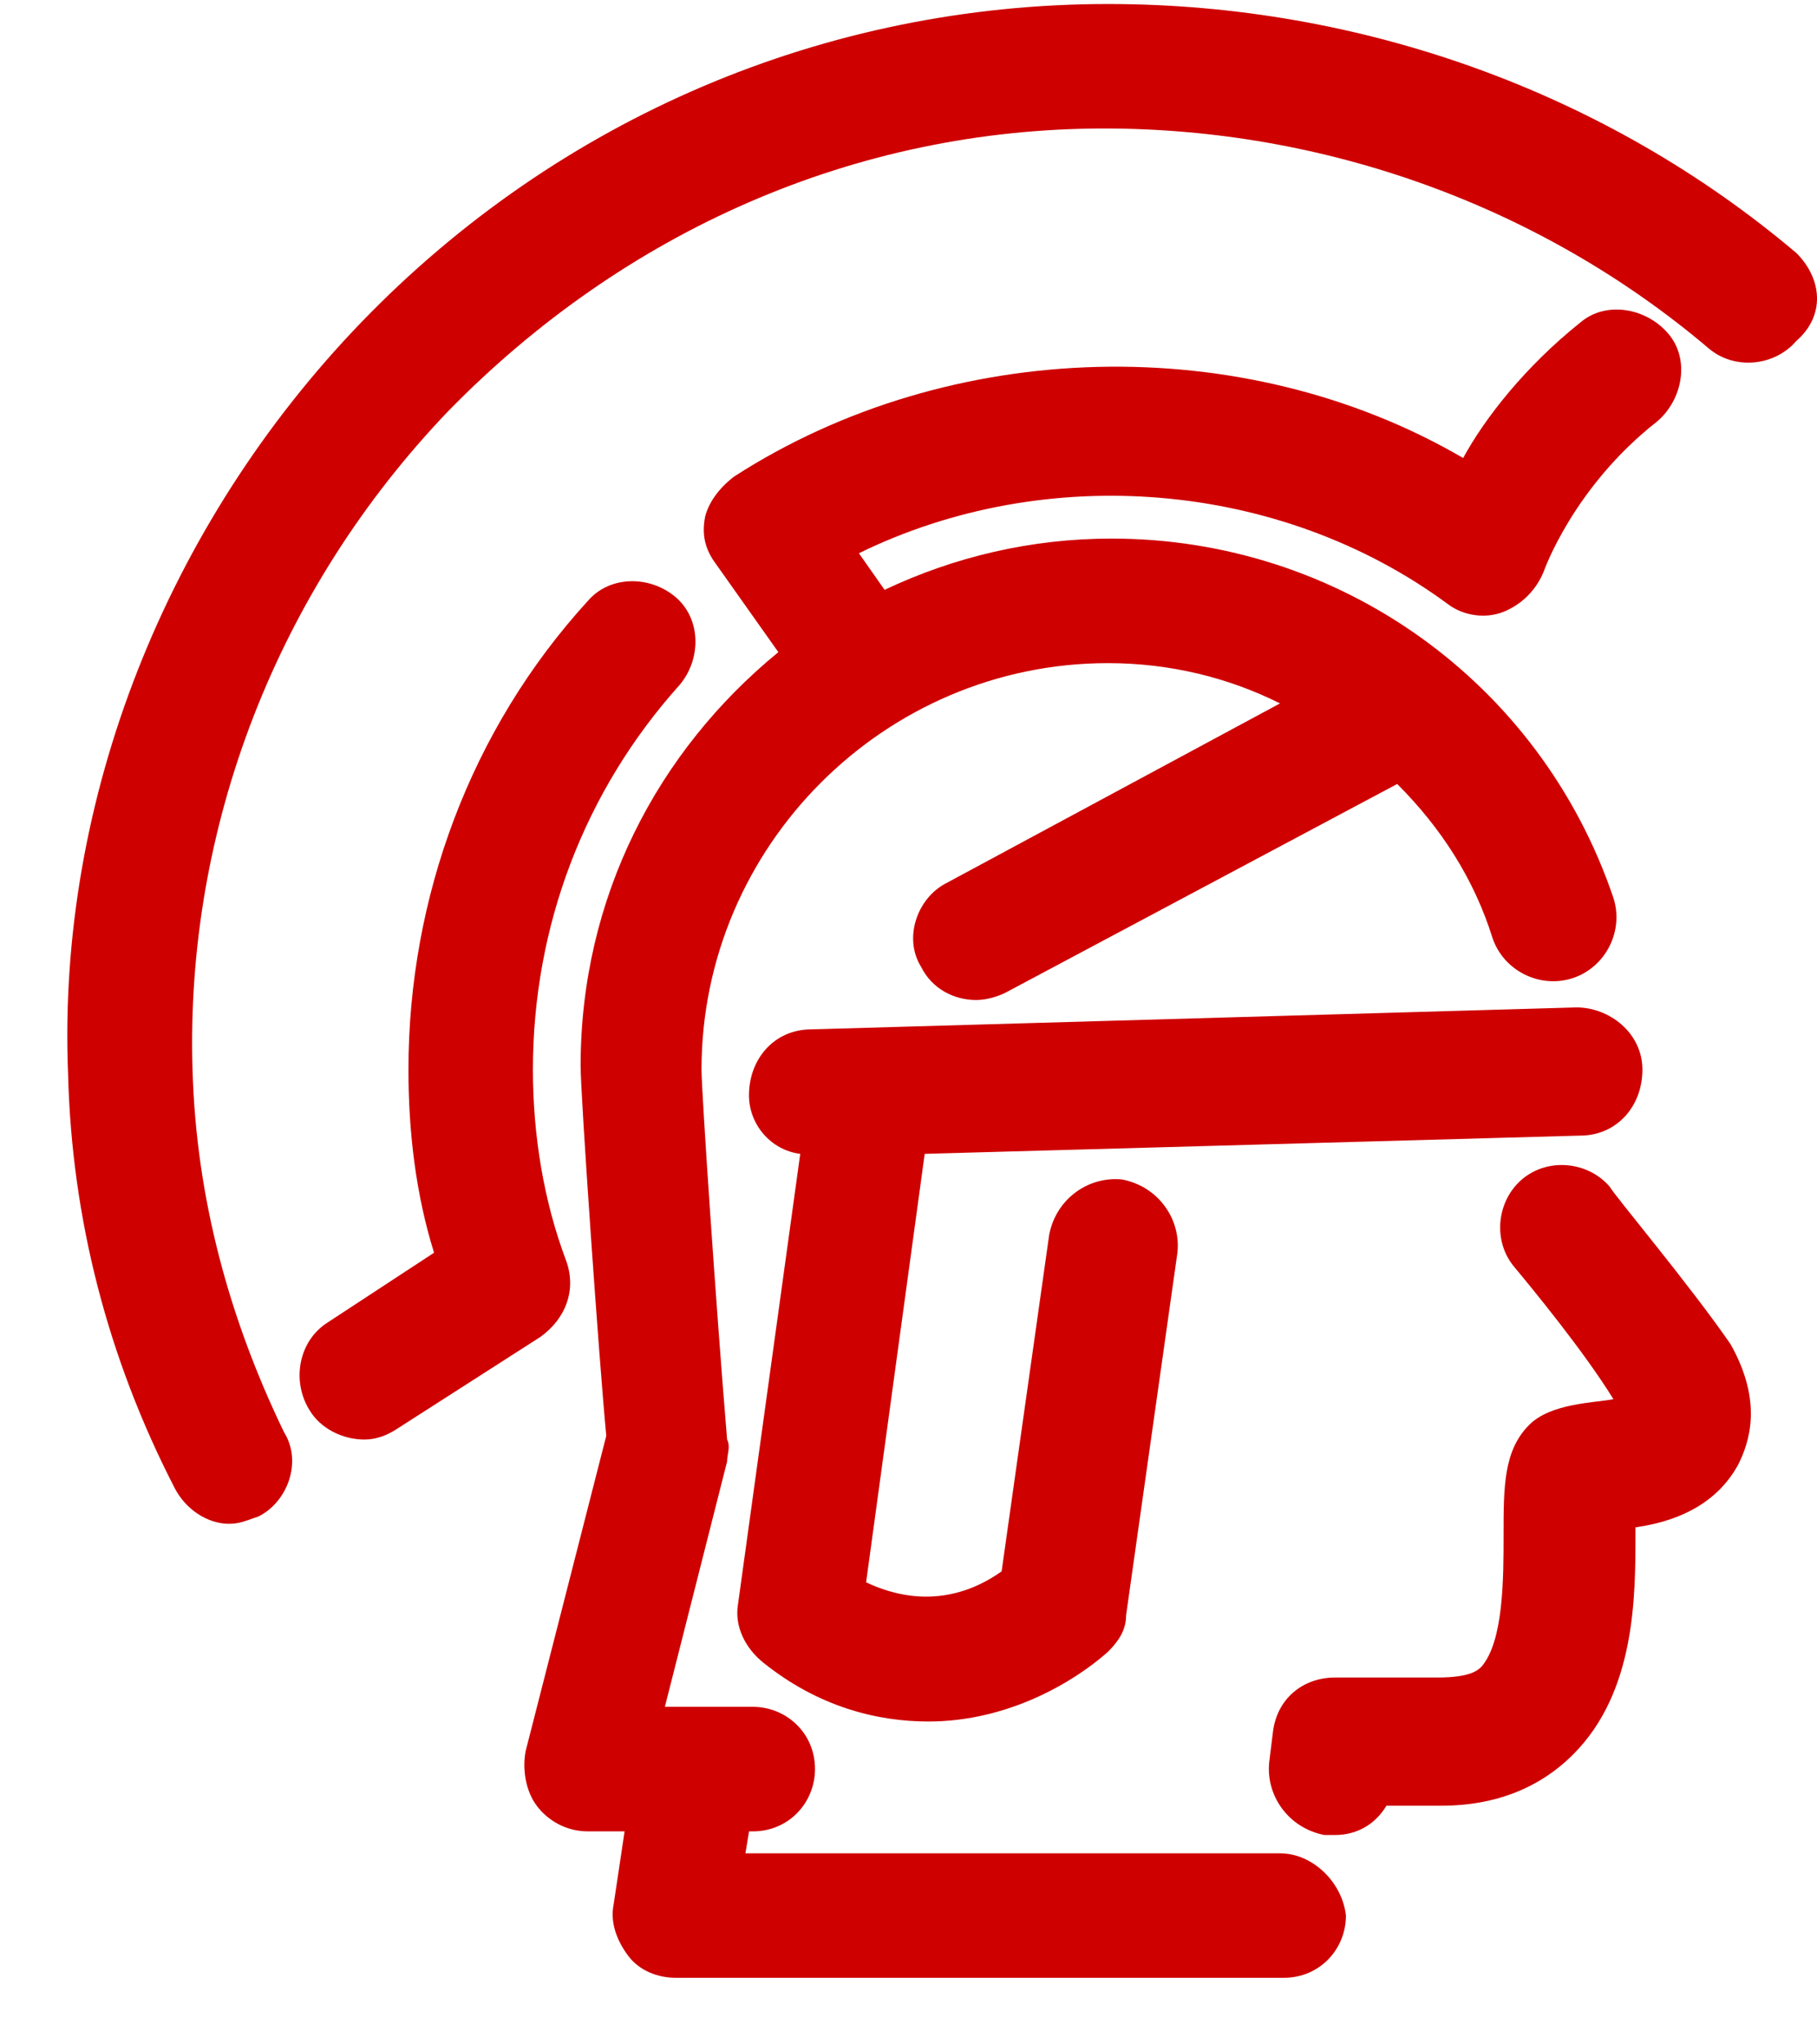 <?xml version="1.0" encoding="UTF-8"?> <svg xmlns="http://www.w3.org/2000/svg" width="24" height="27" viewBox="0 0 24 27" fill="none"><path d="M20.872 14.998C21.355 14.998 21.694 14.611 21.694 14.127C21.694 13.643 21.259 13.305 20.823 13.305L10.715 13.595C10.231 13.595 9.893 13.982 9.893 14.466C9.893 14.852 10.183 15.191 10.57 15.239L9.748 21.188C9.699 21.479 9.844 21.769 10.086 21.962C10.812 22.543 11.585 22.736 12.263 22.736C13.327 22.736 14.197 22.204 14.633 21.817C14.778 21.672 14.874 21.527 14.874 21.334L15.552 16.545C15.6 16.11 15.31 15.675 14.826 15.578C14.391 15.53 13.955 15.82 13.859 16.303L13.23 20.753C12.891 20.995 12.263 21.285 11.44 20.898L12.214 15.239L20.872 14.998Z" fill="#CE0000"></path><path d="M21.263 15.674C20.973 15.335 20.441 15.287 20.102 15.577C19.764 15.867 19.715 16.399 20.006 16.738C20.247 17.028 20.924 17.851 21.311 18.479C21.07 18.528 20.489 18.528 20.199 18.818C19.86 19.156 19.86 19.64 19.86 20.269C19.86 20.849 19.86 21.672 19.57 22.01C19.522 22.058 19.425 22.155 18.99 22.155H17.636C17.2 22.155 16.862 22.445 16.813 22.881L16.765 23.268C16.717 23.703 17.007 24.138 17.491 24.235C17.539 24.235 17.587 24.235 17.636 24.235C17.926 24.235 18.168 24.09 18.313 23.848H19.038C19.764 23.848 20.344 23.606 20.779 23.171C21.602 22.349 21.602 21.091 21.602 20.269C21.602 20.221 21.602 20.172 21.602 20.172C22.279 20.075 22.714 19.785 22.956 19.35C23.101 19.06 23.294 18.528 22.859 17.754C22.327 16.98 21.311 15.771 21.263 15.674Z" fill="#CE0000"></path><path d="M16.907 24.477H9.846L9.894 24.187H9.943C10.426 24.187 10.765 23.8 10.765 23.364C10.765 22.881 10.378 22.542 9.943 22.542H8.782L9.604 19.302C9.604 19.205 9.652 19.108 9.604 19.012C9.459 17.27 9.266 14.417 9.266 14.127C9.266 11.176 11.684 8.758 14.634 8.758C15.456 8.758 16.23 8.951 16.907 9.29L12.506 11.66C12.119 11.853 11.926 12.385 12.168 12.772C12.313 13.062 12.603 13.207 12.893 13.207C13.038 13.207 13.183 13.159 13.28 13.111L18.455 10.354C19.036 10.934 19.471 11.611 19.713 12.385C19.858 12.821 20.341 13.062 20.777 12.917C21.212 12.772 21.454 12.289 21.309 11.853C20.341 9 17.681 7.113 14.683 7.113C13.618 7.113 12.603 7.355 11.684 7.79L11.345 7.307C13.812 6.098 16.907 6.339 19.132 7.984C19.326 8.129 19.616 8.177 19.858 8.081C20.1 7.984 20.293 7.79 20.39 7.549C20.39 7.549 20.777 6.436 21.889 5.566C22.228 5.275 22.325 4.743 22.034 4.405C21.744 4.066 21.212 3.97 20.873 4.26C20.148 4.84 19.616 5.517 19.326 6.049C16.424 4.356 12.554 4.453 9.701 6.291C9.507 6.436 9.362 6.63 9.314 6.823C9.266 7.065 9.314 7.258 9.459 7.452L10.281 8.613C8.685 9.919 7.669 11.853 7.669 14.078C7.669 14.465 7.911 17.948 8.008 18.963L6.944 23.123C6.896 23.364 6.944 23.655 7.089 23.848C7.234 24.042 7.476 24.187 7.766 24.187H8.25L8.105 25.154C8.056 25.396 8.153 25.638 8.298 25.831C8.443 26.025 8.685 26.121 8.927 26.121H16.956C17.439 26.121 17.778 25.735 17.778 25.299C17.73 24.864 17.343 24.477 16.907 24.477Z" fill="#CE0000"></path><path d="M23.728 3.342C21.213 1.214 17.972 0.053 14.635 0.053C10.911 0.053 7.38 1.552 4.768 4.261C2.205 6.921 0.754 10.548 0.899 14.176C0.947 16.11 1.431 17.948 2.301 19.641C2.446 19.931 2.737 20.125 3.027 20.125C3.172 20.125 3.269 20.076 3.414 20.028C3.801 19.835 3.994 19.303 3.752 18.916C3.027 17.416 2.591 15.82 2.543 14.127C2.446 10.935 3.656 7.791 5.929 5.421C8.25 3.051 11.297 1.697 14.586 1.697C17.488 1.697 20.342 2.713 22.567 4.599C22.905 4.889 23.437 4.841 23.728 4.502C24.115 4.164 24.066 3.68 23.728 3.342Z" fill="#CE0000"></path><path d="M7.475 16.642C7.184 15.868 7.039 14.998 7.039 14.127C7.039 12.241 7.716 10.451 8.974 9.049C9.264 8.71 9.264 8.178 8.926 7.888C8.587 7.598 8.055 7.598 7.765 7.936C6.217 9.629 5.395 11.854 5.395 14.127C5.395 14.949 5.492 15.771 5.733 16.545L4.331 17.464C3.944 17.706 3.847 18.238 4.089 18.625C4.234 18.867 4.524 19.012 4.814 19.012C4.959 19.012 5.105 18.964 5.25 18.867L7.136 17.658C7.475 17.416 7.62 17.029 7.475 16.642Z" fill="#CE0000"></path></svg> 